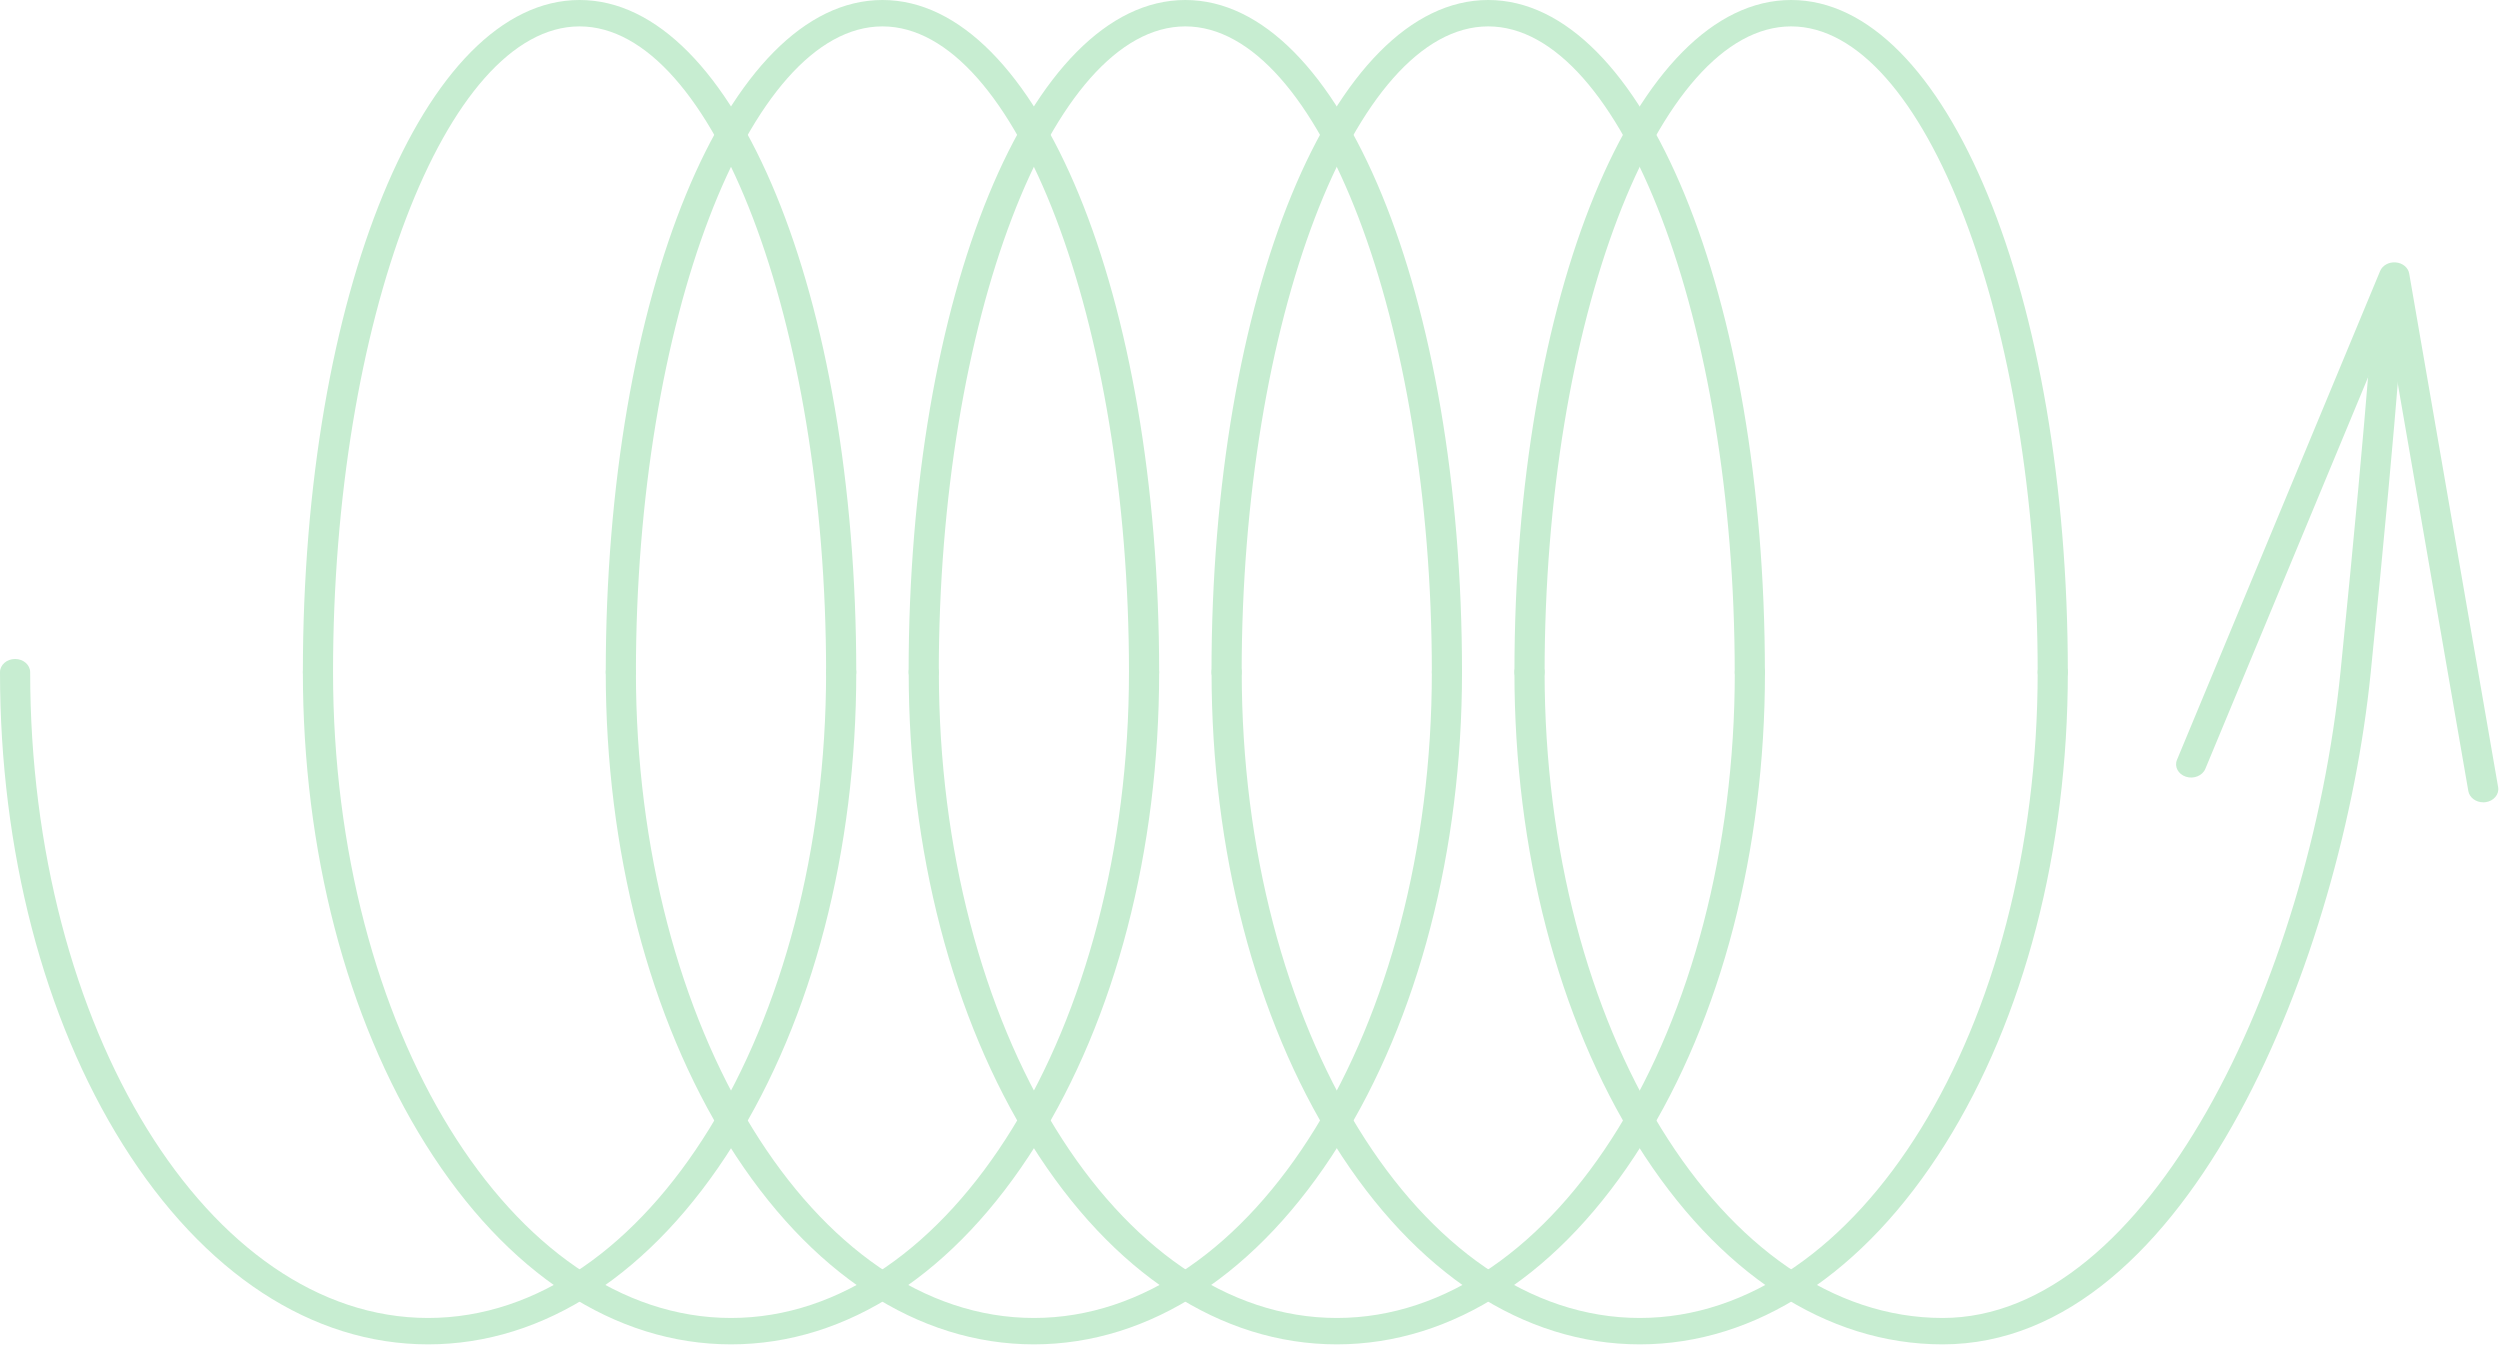 <svg width="453" height="244" viewBox="0 0 453 244" fill="none" xmlns="http://www.w3.org/2000/svg">
<path d="M77.577 243.598C56.543 243.598 36.898 230.732 22.259 207.382C7.904 184.482 0 154.092 0 121.799C0 120.479 1.224 119.407 2.733 119.407C4.242 119.407 5.466 120.479 5.466 121.799C5.466 186.319 37.816 238.815 77.577 238.815C117.339 238.815 149.689 186.319 149.689 121.799C149.689 120.479 150.913 119.407 152.422 119.407C153.931 119.407 155.155 120.479 155.155 121.799C155.155 154.092 147.251 184.482 132.896 207.382C118.258 230.732 98.612 243.598 77.577 243.598Z" fill="#C7EDD1"/>
<path d="M152.421 124.191C150.913 124.191 149.688 123.119 149.688 121.799C149.688 58.37 129.233 4.783 105.018 4.783C80.802 4.783 60.347 58.37 60.347 121.799C60.347 123.119 59.123 124.191 57.614 124.191C56.105 124.191 54.881 123.119 54.881 121.799C54.881 53.501 76.899 0 105.018 0C133.136 0 155.154 53.501 155.154 121.799C155.154 123.119 153.93 124.191 152.421 124.191Z" fill="#C7EDD1"/>
<path d="M207.304 124.191C205.795 124.191 204.571 123.119 204.571 121.799C204.571 58.37 184.116 4.783 159.9 4.783C135.685 4.783 115.23 58.37 115.23 121.799C115.23 123.119 114.006 124.191 112.497 124.191C110.988 124.191 109.764 123.119 109.764 121.799C109.764 53.501 131.782 0 159.9 0C188.019 0 210.037 53.501 210.037 121.799C210.037 123.119 208.813 124.191 207.304 124.191Z" fill="#C7EDD1"/>
<path d="M262.183 124.191C260.674 124.191 259.45 123.119 259.45 121.799C259.45 58.37 238.995 4.783 214.779 4.783C190.564 4.783 170.109 58.37 170.109 121.799C170.109 123.119 168.884 124.191 167.376 124.191C165.867 124.191 164.643 123.119 164.643 121.799C164.643 53.501 186.661 0 214.779 0C242.898 0 264.916 53.501 264.916 121.799C264.916 123.119 263.691 124.191 262.183 124.191Z" fill="#C7EDD1"/>
<path d="M317.065 124.191C315.556 124.191 314.331 123.119 314.331 121.799C314.331 58.37 293.877 4.783 269.661 4.783C245.446 4.783 224.991 58.37 224.991 121.799C224.991 123.119 223.766 124.191 222.258 124.191C220.749 124.191 219.524 123.119 219.524 121.799C219.524 53.501 241.543 0 269.661 0C297.78 0 319.798 53.501 319.798 121.799C319.798 123.119 318.573 124.191 317.065 124.191Z" fill="#C7EDD1"/>
<path d="M371.958 124.191C370.449 124.191 369.225 123.119 369.225 121.799C369.225 58.37 348.77 4.783 324.555 4.783C300.339 4.783 279.884 58.37 279.884 121.799C279.884 123.119 278.66 124.191 277.151 124.191C275.642 124.191 274.418 123.119 274.418 121.799C274.418 53.501 296.436 0 324.555 0C352.673 0 374.691 53.501 374.691 121.799C374.691 123.119 373.467 124.191 371.958 124.191Z" fill="#C7EDD1"/>
<path d="M132.458 243.598C111.424 243.598 91.778 230.732 77.14 207.382C62.785 184.482 54.881 154.092 54.881 121.799C54.881 120.479 56.105 119.407 57.614 119.407C59.123 119.407 60.347 120.479 60.347 121.799C60.347 186.319 92.697 238.815 132.458 238.815C172.22 238.815 204.57 186.319 204.57 121.799C204.57 120.479 205.794 119.407 207.303 119.407C208.811 119.407 210.036 120.479 210.036 121.799C210.036 154.092 202.132 184.482 187.777 207.382C173.138 230.732 153.493 243.598 132.458 243.598Z" fill="#C7EDD1"/>
<path d="M187.339 243.598C166.305 243.598 146.659 230.732 132.02 207.382C117.666 184.482 109.762 154.092 109.762 121.799C109.762 120.479 110.986 119.407 112.495 119.407C114.004 119.407 115.228 120.479 115.228 121.799C115.228 186.319 147.577 238.815 187.339 238.815C227.101 238.815 259.45 186.319 259.45 121.799C259.45 120.479 260.675 119.407 262.183 119.407C263.692 119.407 264.916 120.479 264.916 121.799C264.916 154.092 257.012 184.482 242.658 207.382C228.019 230.732 208.373 243.598 187.339 243.598Z" fill="#C7EDD1"/>
<path d="M242.234 243.598C221.199 243.598 201.553 230.732 186.915 207.382C172.56 184.482 164.656 154.092 164.656 121.799C164.656 120.479 165.881 119.407 167.389 119.407C168.898 119.407 170.123 120.479 170.123 121.799C170.123 186.319 202.472 238.815 242.234 238.815C281.995 238.815 314.345 186.319 314.345 121.799C314.345 120.479 315.569 119.407 317.078 119.407C318.587 119.407 319.811 120.479 319.811 121.799C319.811 154.092 311.907 184.482 297.552 207.382C282.914 230.732 263.268 243.598 242.234 243.598Z" fill="#C7EDD1"/>
<path d="M297.113 243.598C276.079 243.598 256.434 230.732 241.795 207.382C227.44 184.482 219.536 154.092 219.536 121.799C219.536 120.479 220.761 119.407 222.269 119.407C223.778 119.407 225.002 120.479 225.002 121.799C225.002 186.319 257.352 238.815 297.113 238.815C336.875 238.815 369.225 186.319 369.225 121.799C369.225 120.479 370.449 119.407 371.958 119.407C373.466 119.407 374.691 120.479 374.691 121.799C374.691 154.092 366.787 184.482 352.432 207.382C337.794 230.732 318.148 243.598 297.113 243.598Z" fill="#C7EDD1"/>
<path d="M351.993 243.599C330.959 243.599 311.314 230.733 296.675 207.383C282.32 184.483 274.416 154.093 274.416 121.799C274.416 120.479 275.64 119.408 277.149 119.408C278.658 119.408 279.882 120.479 279.882 121.799C279.882 186.32 312.232 238.816 351.993 238.816C389.219 238.816 418.42 177.969 424.115 121.589C429.418 69.121 430.238 52.697 430.249 52.535C430.314 51.215 431.593 50.191 433.091 50.248C434.6 50.306 435.77 51.415 435.704 52.735C435.704 52.898 434.873 69.38 429.56 122.01C424.455 172.497 397.025 243.599 351.993 243.599Z" fill="#C7EDD1"/>
<path d="M449.962 145.378C448.628 145.378 447.469 144.527 447.261 143.34L432.754 59.555L399.606 139.313C399.092 140.557 397.518 141.198 396.108 140.748C394.687 140.299 393.954 138.921 394.468 137.687L431.278 49.109C431.704 48.086 432.874 47.435 434.12 47.55C435.367 47.655 436.361 48.488 436.547 49.569L452.662 142.633C452.891 143.943 451.864 145.158 450.366 145.359C450.224 145.378 450.093 145.387 449.951 145.387L449.962 145.378Z" fill="#C7EDD1"/>
</svg>
